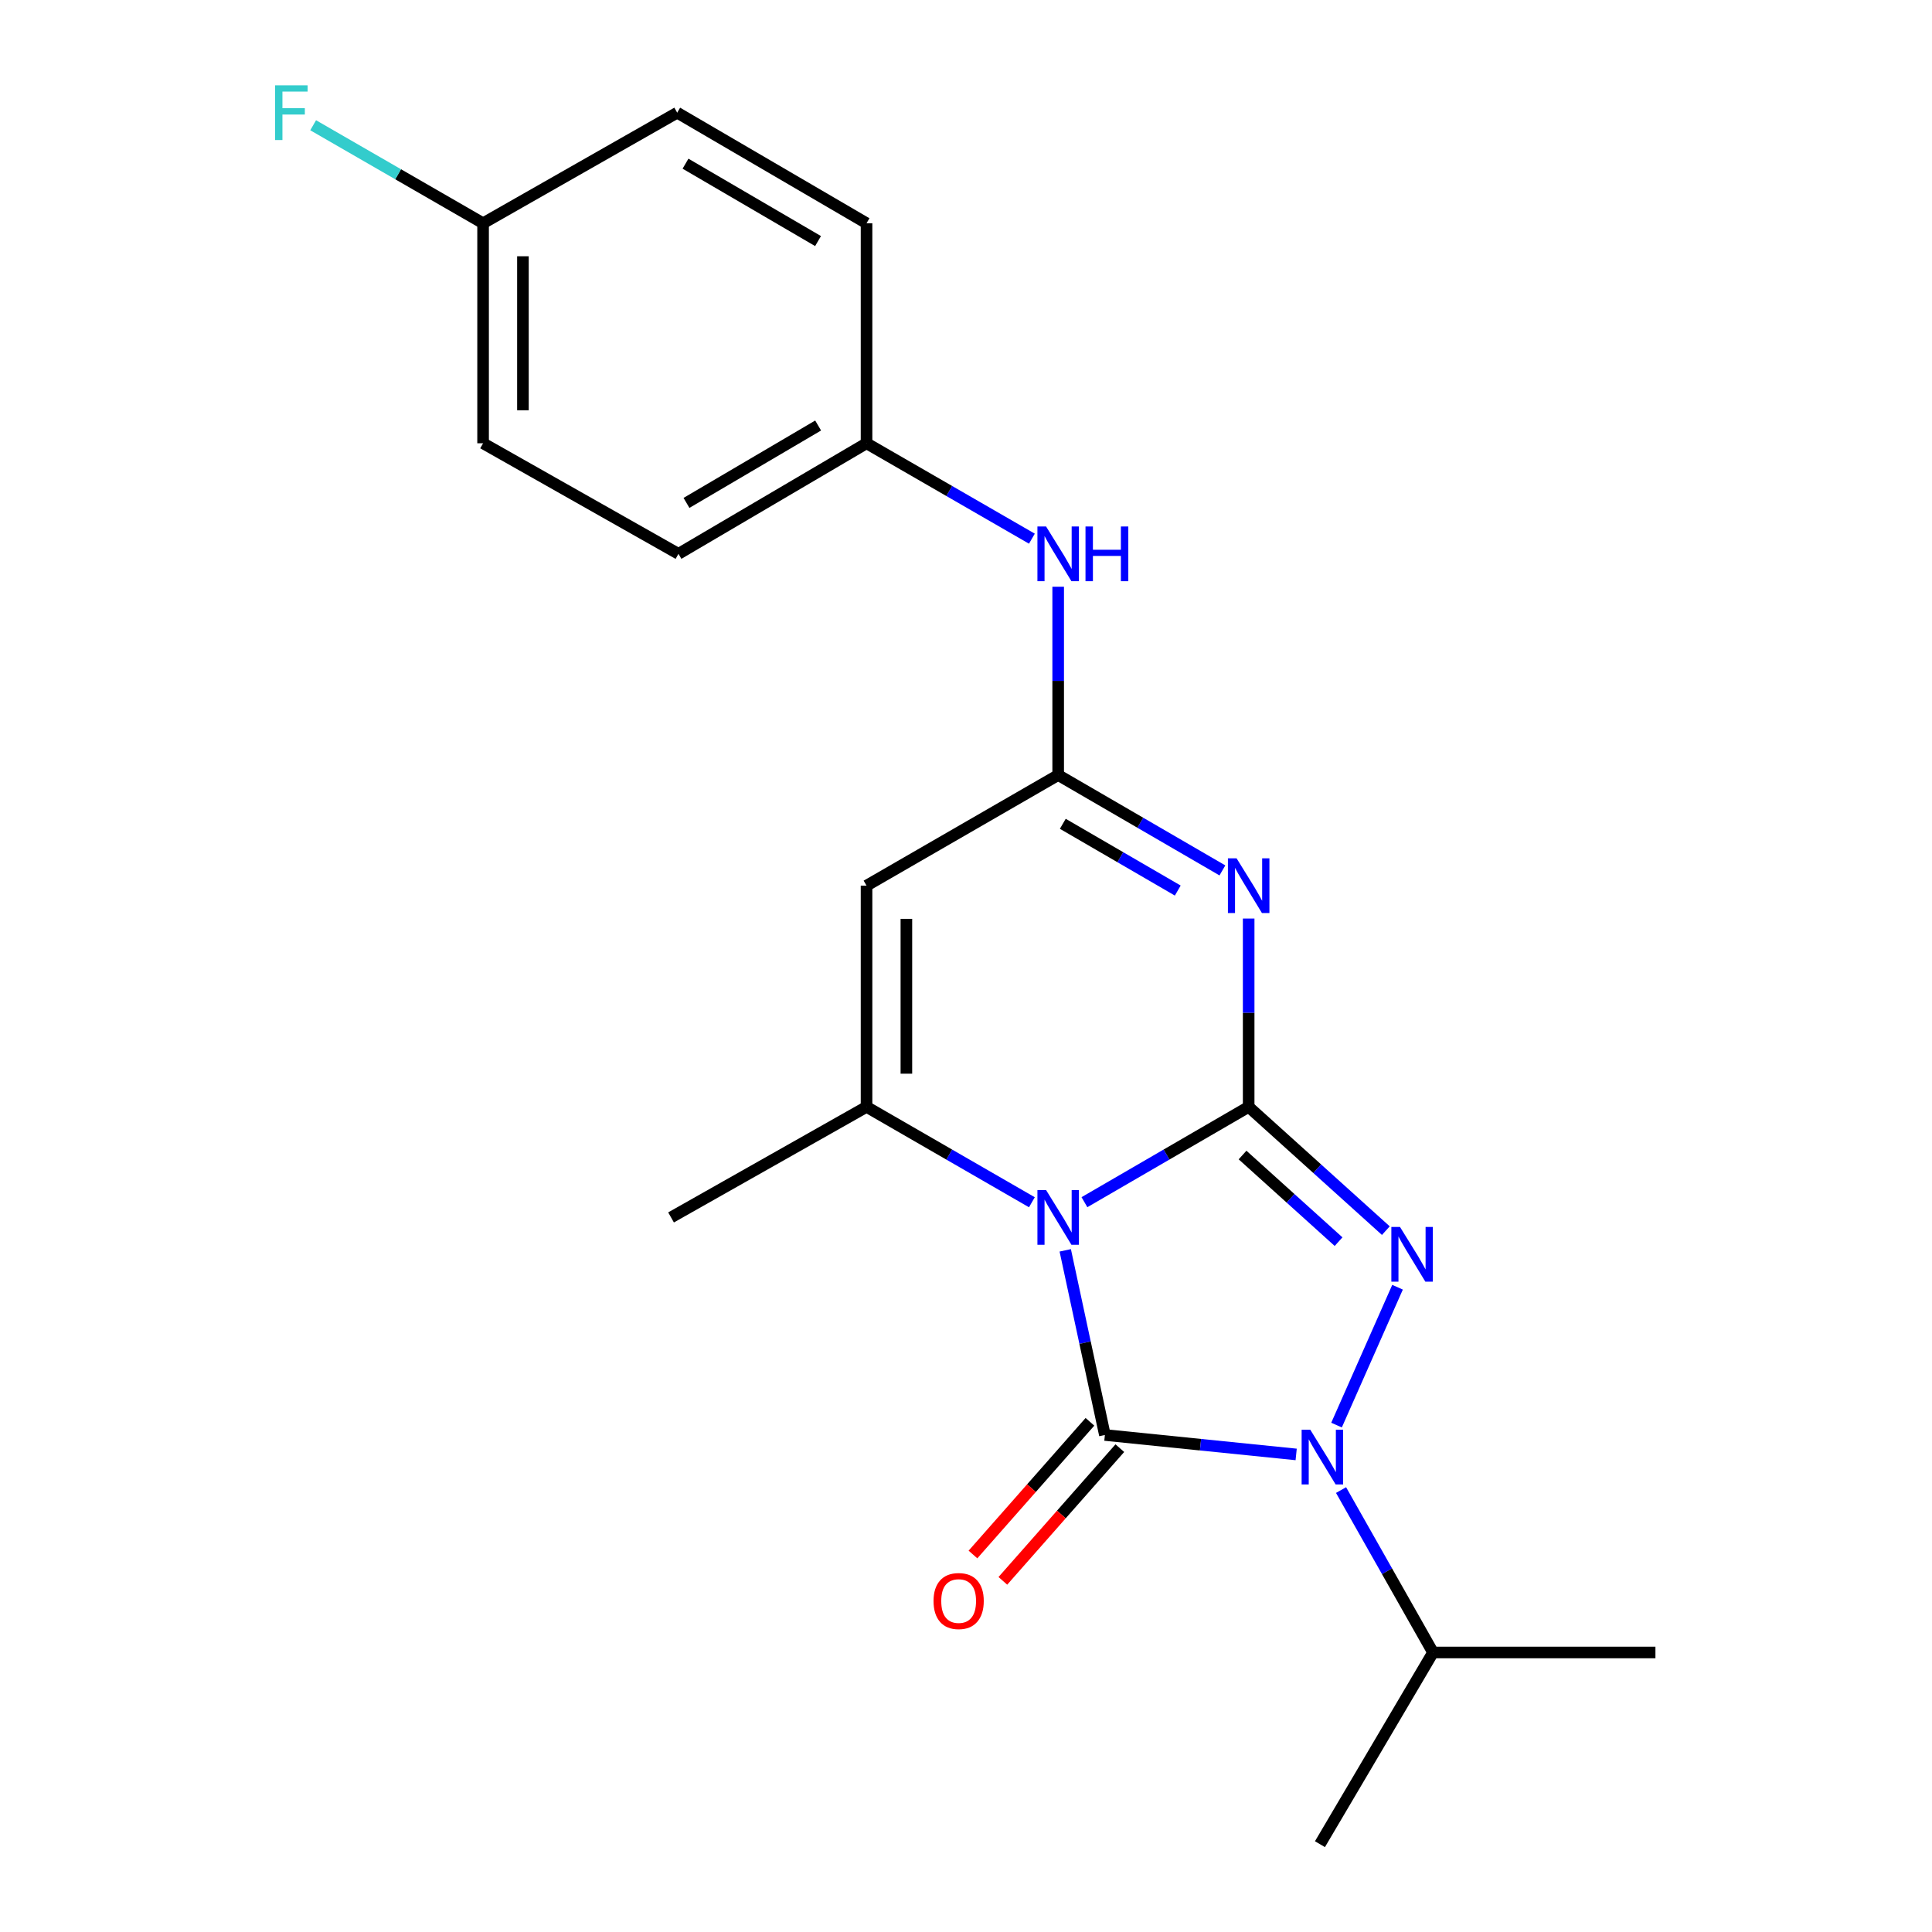 <?xml version='1.0' encoding='iso-8859-1'?>
<svg version='1.1' baseProfile='full'
              xmlns='http://www.w3.org/2000/svg'
                      xmlns:rdkit='http://www.rdkit.org/xml'
                      xmlns:xlink='http://www.w3.org/1999/xlink'
                  xml:space='preserve'
width='1000px' height='1000px' viewBox='0 0 1000 1000'>
<!-- END OF HEADER -->
<rect style='opacity:1.0;fill:#FFFFFF;stroke:none' width='1000' height='1000' x='0' y='0'> </rect>
<path class='bond-0' d='M 561.301,622.248 L 603.804,597.581' style='fill:none;fill-rule:evenodd;stroke:#0000FF;stroke-width:6px;stroke-linecap:butt;stroke-linejoin:miter;stroke-opacity:1' />
<path class='bond-0' d='M 603.804,597.581 L 646.307,572.914' style='fill:none;fill-rule:evenodd;stroke:#000000;stroke-width:6px;stroke-linecap:butt;stroke-linejoin:miter;stroke-opacity:1' />
<path class='bond-1' d='M 551.369,647.175 L 561.628,694.96' style='fill:none;fill-rule:evenodd;stroke:#0000FF;stroke-width:6px;stroke-linecap:butt;stroke-linejoin:miter;stroke-opacity:1' />
<path class='bond-1' d='M 561.628,694.96 L 571.887,742.745' style='fill:none;fill-rule:evenodd;stroke:#000000;stroke-width:6px;stroke-linecap:butt;stroke-linejoin:miter;stroke-opacity:1' />
<path class='bond-5' d='M 534.108,622.288 L 491.313,597.601' style='fill:none;fill-rule:evenodd;stroke:#0000FF;stroke-width:6px;stroke-linecap:butt;stroke-linejoin:miter;stroke-opacity:1' />
<path class='bond-5' d='M 491.313,597.601 L 448.519,572.914' style='fill:none;fill-rule:evenodd;stroke:#000000;stroke-width:6px;stroke-linecap:butt;stroke-linejoin:miter;stroke-opacity:1' />
<path class='bond-2' d='M 646.307,572.914 L 681.81,604.945' style='fill:none;fill-rule:evenodd;stroke:#000000;stroke-width:6px;stroke-linecap:butt;stroke-linejoin:miter;stroke-opacity:1' />
<path class='bond-2' d='M 681.81,604.945 L 717.313,636.976' style='fill:none;fill-rule:evenodd;stroke:#0000FF;stroke-width:6px;stroke-linecap:butt;stroke-linejoin:miter;stroke-opacity:1' />
<path class='bond-2' d='M 643.142,597.837 L 667.994,620.259' style='fill:none;fill-rule:evenodd;stroke:#000000;stroke-width:6px;stroke-linecap:butt;stroke-linejoin:miter;stroke-opacity:1' />
<path class='bond-2' d='M 667.994,620.259 L 692.846,642.68' style='fill:none;fill-rule:evenodd;stroke:#0000FF;stroke-width:6px;stroke-linecap:butt;stroke-linejoin:miter;stroke-opacity:1' />
<path class='bond-4' d='M 646.307,572.914 L 646.307,524.176' style='fill:none;fill-rule:evenodd;stroke:#000000;stroke-width:6px;stroke-linecap:butt;stroke-linejoin:miter;stroke-opacity:1' />
<path class='bond-4' d='M 646.307,524.176 L 646.307,475.437' style='fill:none;fill-rule:evenodd;stroke:#0000FF;stroke-width:6px;stroke-linecap:butt;stroke-linejoin:miter;stroke-opacity:1' />
<path class='bond-3' d='M 571.887,742.745 L 621.39,747.778' style='fill:none;fill-rule:evenodd;stroke:#000000;stroke-width:6px;stroke-linecap:butt;stroke-linejoin:miter;stroke-opacity:1' />
<path class='bond-3' d='M 621.39,747.778 L 670.893,752.811' style='fill:none;fill-rule:evenodd;stroke:#0000FF;stroke-width:6px;stroke-linecap:butt;stroke-linejoin:miter;stroke-opacity:1' />
<path class='bond-8' d='M 564.151,735.926 L 533.878,770.268' style='fill:none;fill-rule:evenodd;stroke:#000000;stroke-width:6px;stroke-linecap:butt;stroke-linejoin:miter;stroke-opacity:1' />
<path class='bond-8' d='M 533.878,770.268 L 503.605,804.61' style='fill:none;fill-rule:evenodd;stroke:#FF0000;stroke-width:6px;stroke-linecap:butt;stroke-linejoin:miter;stroke-opacity:1' />
<path class='bond-8' d='M 579.623,749.564 L 549.35,783.906' style='fill:none;fill-rule:evenodd;stroke:#000000;stroke-width:6px;stroke-linecap:butt;stroke-linejoin:miter;stroke-opacity:1' />
<path class='bond-8' d='M 549.35,783.906 L 519.077,818.248' style='fill:none;fill-rule:evenodd;stroke:#FF0000;stroke-width:6px;stroke-linecap:butt;stroke-linejoin:miter;stroke-opacity:1' />
<path class='bond-21' d='M 723.366,666.265 L 691.791,737.627' style='fill:none;fill-rule:evenodd;stroke:#0000FF;stroke-width:6px;stroke-linecap:butt;stroke-linejoin:miter;stroke-opacity:1' />
<path class='bond-10' d='M 694.125,771.257 L 717.927,813.288' style='fill:none;fill-rule:evenodd;stroke:#0000FF;stroke-width:6px;stroke-linecap:butt;stroke-linejoin:miter;stroke-opacity:1' />
<path class='bond-10' d='M 717.927,813.288 L 741.729,855.319' style='fill:none;fill-rule:evenodd;stroke:#000000;stroke-width:6px;stroke-linecap:butt;stroke-linejoin:miter;stroke-opacity:1' />
<path class='bond-22' d='M 632.716,450.523 L 590.213,425.841' style='fill:none;fill-rule:evenodd;stroke:#0000FF;stroke-width:6px;stroke-linecap:butt;stroke-linejoin:miter;stroke-opacity:1' />
<path class='bond-22' d='M 590.213,425.841 L 547.711,401.159' style='fill:none;fill-rule:evenodd;stroke:#000000;stroke-width:6px;stroke-linecap:butt;stroke-linejoin:miter;stroke-opacity:1' />
<path class='bond-22' d='M 609.608,460.953 L 579.856,443.676' style='fill:none;fill-rule:evenodd;stroke:#0000FF;stroke-width:6px;stroke-linecap:butt;stroke-linejoin:miter;stroke-opacity:1' />
<path class='bond-22' d='M 579.856,443.676 L 550.104,426.399' style='fill:none;fill-rule:evenodd;stroke:#000000;stroke-width:6px;stroke-linecap:butt;stroke-linejoin:miter;stroke-opacity:1' />
<path class='bond-7' d='M 448.519,572.914 L 448.519,458.415' style='fill:none;fill-rule:evenodd;stroke:#000000;stroke-width:6px;stroke-linecap:butt;stroke-linejoin:miter;stroke-opacity:1' />
<path class='bond-7' d='M 469.143,555.739 L 469.143,475.59' style='fill:none;fill-rule:evenodd;stroke:#000000;stroke-width:6px;stroke-linecap:butt;stroke-linejoin:miter;stroke-opacity:1' />
<path class='bond-12' d='M 448.519,572.914 L 347.333,630.136' style='fill:none;fill-rule:evenodd;stroke:#000000;stroke-width:6px;stroke-linecap:butt;stroke-linejoin:miter;stroke-opacity:1' />
<path class='bond-6' d='M 547.711,401.159 L 448.519,458.415' style='fill:none;fill-rule:evenodd;stroke:#000000;stroke-width:6px;stroke-linecap:butt;stroke-linejoin:miter;stroke-opacity:1' />
<path class='bond-9' d='M 547.711,401.159 L 547.711,352.426' style='fill:none;fill-rule:evenodd;stroke:#000000;stroke-width:6px;stroke-linecap:butt;stroke-linejoin:miter;stroke-opacity:1' />
<path class='bond-9' d='M 547.711,352.426 L 547.711,303.693' style='fill:none;fill-rule:evenodd;stroke:#0000FF;stroke-width:6px;stroke-linecap:butt;stroke-linejoin:miter;stroke-opacity:1' />
<path class='bond-11' d='M 534.108,278.822 L 491.313,254.13' style='fill:none;fill-rule:evenodd;stroke:#0000FF;stroke-width:6px;stroke-linecap:butt;stroke-linejoin:miter;stroke-opacity:1' />
<path class='bond-11' d='M 491.313,254.13 L 448.519,229.438' style='fill:none;fill-rule:evenodd;stroke:#000000;stroke-width:6px;stroke-linecap:butt;stroke-linejoin:miter;stroke-opacity:1' />
<path class='bond-19' d='M 741.729,855.319 L 683.201,954.545' style='fill:none;fill-rule:evenodd;stroke:#000000;stroke-width:6px;stroke-linecap:butt;stroke-linejoin:miter;stroke-opacity:1' />
<path class='bond-20' d='M 741.729,855.319 L 856.847,855.319' style='fill:none;fill-rule:evenodd;stroke:#000000;stroke-width:6px;stroke-linecap:butt;stroke-linejoin:miter;stroke-opacity:1' />
<path class='bond-15' d='M 448.519,229.438 L 448.519,115.557' style='fill:none;fill-rule:evenodd;stroke:#000000;stroke-width:6px;stroke-linecap:butt;stroke-linejoin:miter;stroke-opacity:1' />
<path class='bond-16' d='M 448.519,229.438 L 351.172,286.671' style='fill:none;fill-rule:evenodd;stroke:#000000;stroke-width:6px;stroke-linecap:butt;stroke-linejoin:miter;stroke-opacity:1' />
<path class='bond-16' d='M 423.464,220.244 L 355.321,260.307' style='fill:none;fill-rule:evenodd;stroke:#000000;stroke-width:6px;stroke-linecap:butt;stroke-linejoin:miter;stroke-opacity:1' />
<path class='bond-13' d='M 250.044,115.557 L 250.044,229.438' style='fill:none;fill-rule:evenodd;stroke:#000000;stroke-width:6px;stroke-linecap:butt;stroke-linejoin:miter;stroke-opacity:1' />
<path class='bond-13' d='M 270.668,132.64 L 270.668,212.356' style='fill:none;fill-rule:evenodd;stroke:#000000;stroke-width:6px;stroke-linecap:butt;stroke-linejoin:miter;stroke-opacity:1' />
<path class='bond-14' d='M 250.044,115.557 L 206.067,90.195' style='fill:none;fill-rule:evenodd;stroke:#000000;stroke-width:6px;stroke-linecap:butt;stroke-linejoin:miter;stroke-opacity:1' />
<path class='bond-14' d='M 206.067,90.195 L 162.09,64.832' style='fill:none;fill-rule:evenodd;stroke:#33CCCC;stroke-width:6px;stroke-linecap:butt;stroke-linejoin:miter;stroke-opacity:1' />
<path class='bond-23' d='M 250.044,115.557 L 350.519,58.325' style='fill:none;fill-rule:evenodd;stroke:#000000;stroke-width:6px;stroke-linecap:butt;stroke-linejoin:miter;stroke-opacity:1' />
<path class='bond-18' d='M 448.519,115.557 L 350.519,58.325' style='fill:none;fill-rule:evenodd;stroke:#000000;stroke-width:6px;stroke-linecap:butt;stroke-linejoin:miter;stroke-opacity:1' />
<path class='bond-18' d='M 423.418,124.782 L 354.818,84.719' style='fill:none;fill-rule:evenodd;stroke:#000000;stroke-width:6px;stroke-linecap:butt;stroke-linejoin:miter;stroke-opacity:1' />
<path class='bond-17' d='M 351.172,286.671 L 250.044,229.438' style='fill:none;fill-rule:evenodd;stroke:#000000;stroke-width:6px;stroke-linecap:butt;stroke-linejoin:miter;stroke-opacity:1' />
<path  class='atom-0' d='M 541.451 615.976
L 550.731 630.976
Q 551.651 632.456, 553.131 635.136
Q 554.611 637.816, 554.691 637.976
L 554.691 615.976
L 558.451 615.976
L 558.451 644.296
L 554.571 644.296
L 544.611 627.896
Q 543.451 625.976, 542.211 623.776
Q 541.011 621.576, 540.651 620.896
L 540.651 644.296
L 536.971 644.296
L 536.971 615.976
L 541.451 615.976
' fill='#0000FF'/>
<path  class='atom-3' d='M 724.641 635.076
L 733.921 650.076
Q 734.841 651.556, 736.321 654.236
Q 737.801 656.916, 737.881 657.076
L 737.881 635.076
L 741.641 635.076
L 741.641 663.396
L 737.761 663.396
L 727.801 646.996
Q 726.641 645.076, 725.401 642.876
Q 724.201 640.676, 723.841 639.996
L 723.841 663.396
L 720.161 663.396
L 720.161 635.076
L 724.641 635.076
' fill='#0000FF'/>
<path  class='atom-4' d='M 678.202 740.031
L 687.482 755.031
Q 688.402 756.511, 689.882 759.191
Q 691.362 761.871, 691.442 762.031
L 691.442 740.031
L 695.202 740.031
L 695.202 768.351
L 691.322 768.351
L 681.362 751.951
Q 680.202 750.031, 678.962 747.831
Q 677.762 745.631, 677.402 744.951
L 677.402 768.351
L 673.722 768.351
L 673.722 740.031
L 678.202 740.031
' fill='#0000FF'/>
<path  class='atom-5' d='M 640.047 444.255
L 649.327 459.255
Q 650.247 460.735, 651.727 463.415
Q 653.207 466.095, 653.287 466.255
L 653.287 444.255
L 657.047 444.255
L 657.047 472.575
L 653.167 472.575
L 643.207 456.175
Q 642.047 454.255, 640.807 452.055
Q 639.607 449.855, 639.247 449.175
L 639.247 472.575
L 635.567 472.575
L 635.567 444.255
L 640.047 444.255
' fill='#0000FF'/>
<path  class='atom-9' d='M 483.195 828.691
Q 483.195 821.891, 486.555 818.091
Q 489.915 814.291, 496.195 814.291
Q 502.475 814.291, 505.835 818.091
Q 509.195 821.891, 509.195 828.691
Q 509.195 835.571, 505.795 839.491
Q 502.395 843.371, 496.195 843.371
Q 489.955 843.371, 486.555 839.491
Q 483.195 835.611, 483.195 828.691
M 496.195 840.171
Q 500.515 840.171, 502.835 837.291
Q 505.195 834.371, 505.195 828.691
Q 505.195 823.131, 502.835 820.331
Q 500.515 817.491, 496.195 817.491
Q 491.875 817.491, 489.515 820.291
Q 487.195 823.091, 487.195 828.691
Q 487.195 834.411, 489.515 837.291
Q 491.875 840.171, 496.195 840.171
' fill='#FF0000'/>
<path  class='atom-10' d='M 541.451 272.511
L 550.731 287.511
Q 551.651 288.991, 553.131 291.671
Q 554.611 294.351, 554.691 294.511
L 554.691 272.511
L 558.451 272.511
L 558.451 300.831
L 554.571 300.831
L 544.611 284.431
Q 543.451 282.511, 542.211 280.311
Q 541.011 278.111, 540.651 277.431
L 540.651 300.831
L 536.971 300.831
L 536.971 272.511
L 541.451 272.511
' fill='#0000FF'/>
<path  class='atom-10' d='M 561.851 272.511
L 565.691 272.511
L 565.691 284.551
L 580.171 284.551
L 580.171 272.511
L 584.011 272.511
L 584.011 300.831
L 580.171 300.831
L 580.171 287.751
L 565.691 287.751
L 565.691 300.831
L 561.851 300.831
L 561.851 272.511
' fill='#0000FF'/>
<path  class='atom-15' d='M 142.386 44.165
L 159.226 44.165
L 159.226 47.405
L 146.186 47.405
L 146.186 56.005
L 157.786 56.005
L 157.786 59.285
L 146.186 59.285
L 146.186 72.485
L 142.386 72.485
L 142.386 44.165
' fill='#33CCCC'/>
</svg>
